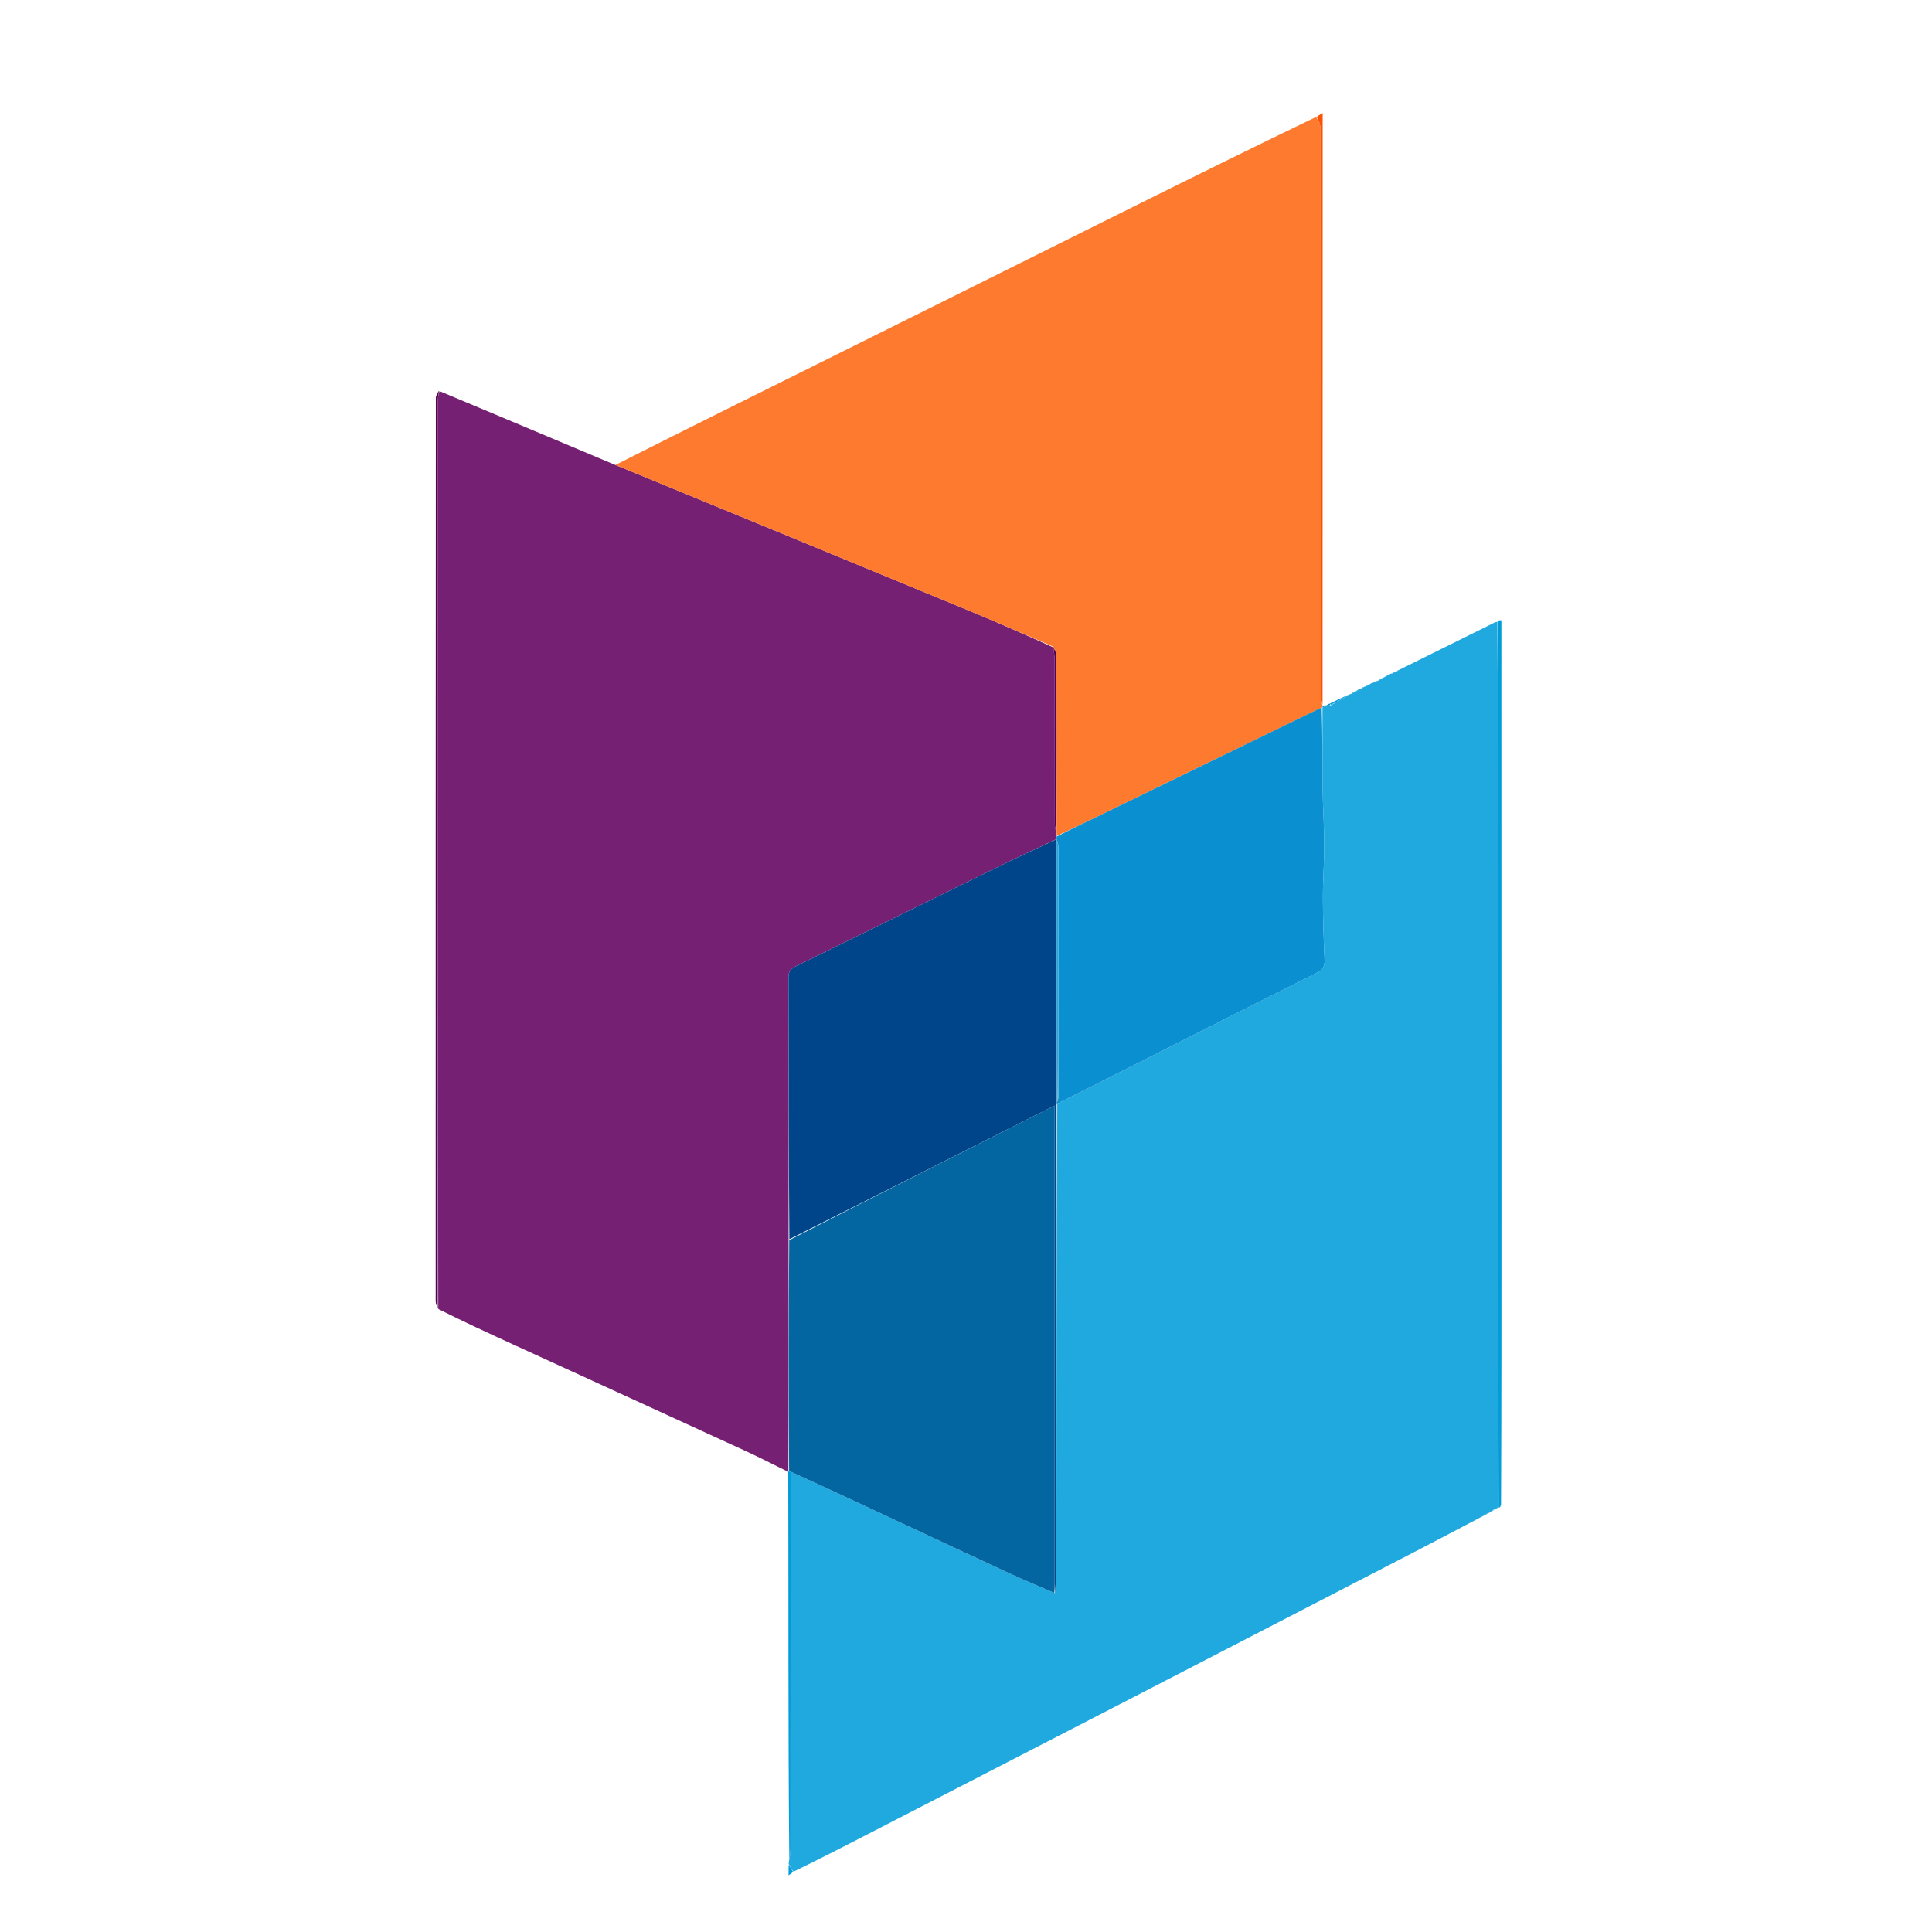 <svg version="1.1" id="Layer_1" xmlns="http://www.w3.org/2000/svg" xmlns:xlink="http://www.w3.org/1999/xlink" x="0px" y="0px"
	 width="100%" viewBox="0 0 1024 1024" enable-background="new 0 0 1024 1024" xml:space="preserve">
<path fill="none" opacity="1" stroke="none"
	d="
M573,1025
	C382,1025 191.5,1025 1,1025
	C1,683.667 1,342.333 1,1
	C342.333,1 683.667,1 1025,1
	C1025,342.333 1025,683.667 1025,1025
	C874.5,1025 724,1025 573,1025
M792.033,800.045
	C792.033,800.045 792.026,800.143 792.635,800.047
	C793.123,799.716 793.611,799.385 794.018,799.025
	C794.018,799.025 794.055,799.102 794.52,799.028
	C794.52,799.028 794.961,798.864 795.476,798.834
	C795.553,798.536 795.63,798.238 795.813,797.016
	C795.811,745.357 795.813,693.698 795.806,642.039
	C795.792,537.721 795.772,433.403 795.866,328.586
	C795.463,328.586 795.059,328.586 794.283,328.727
	C794.283,328.727 794.001,329.01 793.302,329.145
	C792.33,329.715 791.39,330.347 790.383,330.846
	C774.249,338.855 758.107,346.846 741.354,354.961
	C740.862,355.286 740.37,355.61 739.97,355.96
	C739.97,355.96 739.98,355.866 739.351,355.97
	C738.837,356.295 738.324,356.621 737.356,356.953
	C737.356,356.953 736.952,357.162 736.446,357.197
	C736.225,357.448 736.005,357.7 735.228,357.927
	C734.802,358.213 734.377,358.5 733.287,358.942
	C732.148,359.603 731.009,360.263 729.967,360.955
	C729.967,360.955 729.982,360.853 729.299,360.951
	C728.717,361.27 728.135,361.589 727.059,361.876
	C726.686,362.152 726.312,362.427 725.267,362.876
	C724.692,363.22 724.117,363.564 723.224,363.848
	C723.224,363.848 722.98,364.061 722.405,364.121
	C722.134,364.387 721.864,364.653 721.256,364.866
	C721.256,364.866 720.986,365.075 720.353,365.122
	C719.5,365.694 718.647,366.266 717.92,366.89
	C717.92,366.89 717.931,366.754 717.296,366.834
	C716.799,367.173 716.301,367.512 715.929,367.874
	C715.929,367.874 715.908,367.749 715.174,367.864
	C711.766,369.529 708.357,371.195 704.32,372.959
	C703.822,373.255 703.324,373.551 702.947,373.86
	C702.947,373.86 702.918,373.742 702.354,373.814
	C701.978,373.849 701.603,373.884 701.097,373.787
	C701.097,373.787 700.925,373.857 701.041,372.952
	C701.041,268.808 701.041,164.664 701.041,59.955
	C699.604,60.746 698.522,61.342 696.763,61.912
	C664.558,77.888 632.337,93.832 600.15,109.846
	C549.228,135.18 498.342,160.587 447.415,185.912
	C406.959,206.03 366.466,226.072 325.251,245.979
	C294.473,233.084 263.695,220.19 232.301,206.941
	C231.85,208.331 231.006,209.72 231.005,211.11
	C230.923,370.633 230.9,530.156 230.927,689.679
	C230.927,691.129 231.641,692.579 232.547,694.499
	C245.709,700.541 258.867,706.591 272.034,712.623
	C313.047,731.412 354.076,750.164 395.065,769.005
	C402.684,772.507 410.142,776.358 417.898,780.959
	C417.892,813.051 417.861,845.144 417.887,877.236
	C417.916,913.483 417.996,949.729 417.89,986.651
	C417.945,987.108 418.001,987.565 417.935,988.806
	C417.935,990.344 417.935,991.883 417.935,993.943
	C419.135,993.164 419.888,992.676 421.313,992.114
	C435.606,984.733 449.894,977.343 464.19,969.971
	C508.077,947.338 551.978,924.731 595.854,902.077
	C647.105,875.615 698.343,849.127 749.57,822.618
	C762.08,816.144 774.524,809.543 787.604,802.891
	C787.907,802.623 788.21,802.355 788.986,802.125
	C789.347,801.86 789.707,801.595 790.666,801.142
	C791.153,800.784 791.64,800.426 792.033,800.045
z"/>
<path fill="#752072" opacity="1" stroke="none"
	d="
M417.675,780.048
	C410.142,776.358 402.684,772.507 395.065,769.005
	C354.076,750.164 313.047,731.412 272.034,712.623
	C258.867,706.591 245.709,700.541 232.295,693.794
	C232.03,532.762 232.014,372.437 232.041,212.112
	C232.041,210.506 232.612,208.901 232.916,207.296
	C263.695,220.19 294.473,233.084 325.845,246.33
	C327.222,246.953 328.021,247.188 328.786,247.503
	C390.619,272.969 452.465,298.402 514.268,323.94
	C528.965,330.013 543.516,336.437 558.237,343.121
	C558.569,345.667 558.998,347.791 559.001,349.915
	C559.046,378.829 559.017,407.743 559.07,436.657
	C559.073,438.394 559.611,440.13 559.974,442.164
	C560.067,442.665 560.086,442.869 560.096,443.387
	C560.003,444.111 559.922,444.521 559.481,444.987
	C548.778,449.99 538.391,454.848 528.099,459.901
	C492.718,477.273 457.381,494.734 421.988,512.083
	C419.357,513.373 417.894,514.685 417.904,517.992
	C418.042,564.32 418.023,610.649 417.981,657.445
	C417.937,698.522 417.954,739.132 417.889,779.811
	C417.807,779.88 417.675,780.048 417.675,780.048
z"/>
<path fill="#1FA9DE" opacity="1" stroke="none"
	d="
M736.952,357.162
	C736.952,357.162 737.356,356.953 737.912,356.939
	C738.973,356.572 739.476,356.219 739.98,355.866
	C739.98,355.866 739.97,355.96 740.248,355.94
	C741.007,355.561 741.487,355.201 741.967,354.842
	C758.107,346.846 774.249,338.855 790.383,330.846
	C791.39,330.347 792.33,329.715 793.646,329.545
	C793.994,376.079 793.994,422.212 794.001,468.345
	C794.017,578.597 794.037,688.85 794.055,799.102
	C794.055,799.102 794.018,799.025 793.739,799.053
	C792.982,799.435 792.504,799.789 792.026,800.143
	C792.026,800.143 792.033,800.045 791.743,800.072
	C790.992,800.509 790.53,800.919 790.068,801.33
	C789.707,801.595 789.347,801.86 788.475,802.102
	C787.642,802.386 787.32,802.693 786.998,803
	C774.524,809.543 762.08,816.144 749.57,822.618
	C698.343,849.127 647.105,875.615 595.854,902.077
	C551.978,924.731 508.077,947.338 464.19,969.971
	C449.894,977.343 435.606,984.733 420.63,991.992
	C419.316,990.586 418.686,989.304 418.056,988.021
	C418.001,987.565 417.945,987.108 418.264,986.018
	C418.761,983.405 418.989,981.425 418.99,979.445
	C419.019,912.99 419.026,846.534 419.371,780.186
	C427.102,783.691 434.516,787.052 441.893,790.491
	C473.096,805.036 504.269,819.645 535.498,834.133
	C543.172,837.693 551.016,840.887 559.111,844.359
	C559.601,839.526 559.898,834.583 559.902,829.64
	C559.965,748.098 559.991,666.556 560.383,584.969
	C575.548,577.426 590.352,569.92 605.164,562.431
	C636.064,546.807 666.944,531.145 697.908,515.649
	C701.063,514.07 702.21,512.236 702.055,508.757
	C701.57,497.889 701.183,487.007 701.16,476.13
	C701.14,466.673 701.9,457.215 701.886,447.758
	C701.871,438.216 701.168,428.677 701.054,419.134
	C700.878,404.381 700.946,389.626 700.942,374.918
	C700.974,374.964 700.873,374.915 701.201,374.92
	C701.993,374.53 702.456,374.136 702.918,373.742
	C702.918,373.742 702.947,373.86 703.249,373.916
	C704.036,373.982 704.521,373.991 705.336,373.859
	C709.079,371.728 712.493,369.738 715.908,367.749
	C715.908,367.749 715.929,367.874 716.204,367.891
	C716.963,367.523 717.447,367.138 717.931,366.754
	C717.931,366.754 717.92,366.89 718.223,366.916
	C719.346,366.32 720.166,365.698 720.986,365.075
	C720.986,365.075 721.256,364.866 721.704,364.832
	C722.428,364.552 722.704,364.307 722.98,364.061
	C722.98,364.061 723.224,363.848 723.756,363.878
	C724.838,363.507 725.388,363.105 725.938,362.703
	C726.312,362.427 726.686,362.152 727.668,361.894
	C728.845,361.559 729.414,361.206 729.982,360.853
	C729.982,360.853 729.967,360.955 730.29,360.959
	C731.726,360.237 732.838,359.512 733.951,358.786
	C734.377,358.5 734.802,358.213 735.739,357.866
	C736.566,357.681 736.8,357.466 736.952,357.162
z"/>
<path fill="#FE7A2F" opacity="1" stroke="none"
	d="
M558.134,342.699
	C543.516,336.437 528.965,330.013 514.268,323.94
	C452.465,298.402 390.619,272.969 328.786,247.503
	C328.021,247.188 327.222,246.953 326.214,246.414
	C366.466,226.072 406.959,206.03 447.415,185.912
	C498.342,160.587 549.228,135.18 600.15,109.846
	C632.337,93.832 664.558,77.888 697.55,61.98
	C698.895,64.102 699.939,66.156 699.941,68.21
	C700.016,168.368 699.997,268.525 700.035,368.682
	C700.036,370.407 700.615,372.132 700.925,373.857
	C700.925,373.857 701.097,373.787 701.043,374.091
	C700.95,374.569 700.911,374.742 700.873,374.915
	C700.873,374.915 700.974,374.964 700.595,375.011
	C660.759,394.277 621.306,413.506 581.839,432.708
	C574.622,436.219 567.352,439.62 560.106,443.072
	C560.086,442.869 560.067,442.665 560.014,441.71
	C559.987,409.675 560.017,378.391 559.917,347.108
	C559.913,345.637 558.755,344.169 558.134,342.699
z"/>
<path fill="#029CD9" opacity="1" stroke="none"
	d="
M794.287,799.065
	C794.037,688.85 794.017,578.597 794.001,468.345
	C793.994,422.212 793.994,376.079 793.996,329.478
	C794.001,329.01 794.283,328.727 794.725,328.825
	C795.363,328.977 795.559,329.031 795.755,329.085
	C795.772,433.403 795.792,537.721 795.806,642.039
	C795.813,693.698 795.811,745.357 795.583,797.582
	C795.168,798.356 795.037,798.595 794.961,798.864
	C794.961,798.864 794.52,799.028 794.287,799.065
z"/>
<path fill="#530154" opacity="1" stroke="none"
	d="
M232.609,207.119
	C232.612,208.901 232.041,210.506 232.041,212.112
	C232.014,372.437 232.03,532.762 232.032,693.559
	C231.641,692.579 230.927,691.129 230.927,689.679
	C230.9,530.156 230.923,370.633 231.005,211.11
	C231.006,209.72 231.85,208.331 232.609,207.119
z"/>
<path fill="#FD5203" opacity="1" stroke="none"
	d="
M700.983,373.404
	C700.615,372.132 700.036,370.407 700.035,368.682
	C699.997,268.525 700.016,168.368 699.941,68.21
	C699.939,66.156 698.895,64.102 697.888,61.993
	C698.522,61.342 699.604,60.746 701.041,59.955
	C701.041,164.664 701.041,268.808 700.983,373.404
z"/>
<path fill="#029CD9" opacity="1" stroke="none"
	d="
M419.037,780.078
	C419.026,846.534 419.019,912.99 418.99,979.445
	C418.989,981.425 418.761,983.405 418.347,985.681
	C417.996,949.729 417.916,913.483 417.887,877.236
	C417.861,845.144 417.892,813.051 417.786,780.503
	C417.675,780.048 417.807,779.88 418.155,779.897
	C418.681,779.968 418.859,780.023 419.037,780.078
z"/>
<path fill="#029CD9" opacity="1" stroke="none"
	d="
M715.541,367.806
	C712.493,369.738 709.079,371.728 705.325,373.574
	C704.974,373.24 704.962,373.05 704.949,372.86
	C708.357,371.195 711.766,369.529 715.541,367.806
z"/>
<path fill="#029CD9" opacity="1" stroke="none"
	d="
M417.996,988.414
	C418.686,989.304 419.316,990.586 420.293,992.028
	C419.888,992.676 419.135,993.164 417.935,993.943
	C417.935,991.883 417.935,990.344 417.996,988.414
z"/>
<path fill="#029CD9" opacity="1" stroke="none"
	d="
M720.67,365.099
	C720.166,365.698 719.346,366.32 718.16,366.89
	C718.647,366.266 719.5,365.694 720.67,365.099
z"/>
<path fill="#029CD9" opacity="1" stroke="none"
	d="
M733.619,358.864
	C732.838,359.512 731.726,360.237 730.241,360.943
	C731.009,360.263 732.148,359.603 733.619,358.864
z"/>
<path fill="#029CD9" opacity="1" stroke="none"
	d="
M717.614,366.794
	C717.447,367.138 716.963,367.523 716.141,367.88
	C716.301,367.512 716.799,367.173 717.614,366.794
z"/>
<path fill="#029CD9" opacity="1" stroke="none"
	d="
M725.602,362.789
	C725.388,363.105 724.838,363.507 723.915,363.908
	C724.117,363.564 724.692,363.22 725.602,362.789
z"/>
<path fill="#0A90D1" opacity="1" stroke="none"
	d="
M704.634,372.909
	C704.962,373.05 704.974,373.24 704.997,373.715
	C704.521,373.991 704.036,373.982 703.188,373.91
	C703.324,373.551 703.822,373.255 704.634,372.909
z"/>
<path fill="#0A90D1" opacity="1" stroke="none"
	d="
M701.201,374.92
	C700.911,374.742 700.95,374.569 701.108,374.157
	C701.603,373.884 701.978,373.849 702.636,373.778
	C702.456,374.136 701.993,374.53 701.201,374.92
z"/>
<path fill="#029CD9" opacity="1" stroke="none"
	d="
M729.641,360.902
	C729.414,361.206 728.845,361.559 727.915,361.91
	C728.135,361.589 728.717,361.27 729.641,360.902
z"/>
<path fill="#029CD9" opacity="1" stroke="none"
	d="
M739.665,355.918
	C739.476,356.219 738.973,356.572 738.14,356.936
	C738.324,356.621 738.837,356.295 739.665,355.918
z"/>
<path fill="#029CD9" opacity="1" stroke="none"
	d="
M741.661,354.901
	C741.487,355.201 741.007,355.561 740.203,355.928
	C740.37,355.61 740.862,355.286 741.661,354.901
z"/>
<path fill="#029CD9" opacity="1" stroke="none"
	d="
M792.331,800.095
	C792.504,799.789 792.982,799.435 793.779,799.067
	C793.611,799.385 793.123,799.716 792.331,800.095
z"/>
<path fill="#029CD9" opacity="1" stroke="none"
	d="
M790.367,801.236
	C790.53,800.919 790.992,800.509 791.791,800.083
	C791.64,800.426 791.153,800.784 790.367,801.236
z"/>
<path fill="#029CD9" opacity="1" stroke="none"
	d="
M787.301,802.946
	C787.32,802.693 787.642,802.386 788.238,802.083
	C788.21,802.355 787.907,802.623 787.301,802.946
z"/>
<path fill="#029CD9" opacity="1" stroke="none"
	d="
M722.692,364.091
	C722.704,364.307 722.428,364.552 721.873,364.858
	C721.864,364.653 722.134,364.387 722.692,364.091
z"/>
<path fill="#029CD9" opacity="1" stroke="none"
	d="
M736.699,357.179
	C736.8,357.466 736.566,357.681 736.017,357.879
	C736.005,357.7 736.225,357.448 736.699,357.179
z"/>
<path fill="#4BBBE5" opacity="1" stroke="none"
	d="
M795.218,798.849
	C795.037,798.595 795.168,798.356 795.53,798.044
	C795.63,798.238 795.553,798.536 795.218,798.849
z"/>
<path fill="#4BBBE5" opacity="1" stroke="none"
	d="
M795.811,328.836
	C795.559,329.031 795.363,328.977 794.911,328.754
	C795.059,328.586 795.463,328.586 795.811,328.836
z"/>
<path fill="#0466A0" opacity="1" stroke="none"
	d="
M419.371,780.186
	C418.859,780.023 418.681,779.968 418.236,779.828
	C417.954,739.132 417.937,698.522 418.299,657.31
	C465.079,633.32 511.482,609.932 559.008,585.978
	C559.008,589.451 559.008,591.394 559.008,593.338
	C559.009,674.98 559.012,756.622 559.003,838.264
	C559.002,840.259 558.859,842.254 558.782,844.249
	C551.016,840.887 543.172,837.693 535.498,834.133
	C504.269,819.645 473.096,805.036 441.893,790.491
	C434.516,787.052 427.102,783.691 419.371,780.186
z"/>
<path fill="#004489" opacity="1" stroke="none"
	d="
M559.111,844.359
	C558.859,842.254 559.002,840.259 559.003,838.264
	C559.012,756.622 559.009,674.98 559.008,593.338
	C559.008,591.394 559.008,589.451 559.008,585.978
	C511.482,609.932 465.079,633.32 418.359,656.843
	C418.023,610.649 418.042,564.32 417.904,517.992
	C417.894,514.685 419.357,513.373 421.988,512.083
	C457.381,494.734 492.718,477.273 528.099,459.901
	C538.391,454.848 548.778,449.99 559.562,445.015
	C560.002,444.988 560.165,445.038 560.118,445.501
	C560.109,491.928 560.147,537.892 560.14,584.145
	C560.072,584.627 560.048,584.82 560.025,585.014
	C559.991,666.556 559.965,748.098 559.902,829.64
	C559.898,834.583 559.601,839.526 559.111,844.359
z"/>
<path fill="#0A90D1" opacity="1" stroke="none"
	d="
M560.383,584.969
	C560.048,584.82 560.072,584.627 560.403,583.846
	C560.804,582.604 560.978,581.949 560.978,581.295
	C560.993,537.131 561.002,492.968 560.963,448.804
	C560.962,447.548 560.443,446.293 560.165,445.038
	C560.165,445.038 560.002,444.988 559.921,444.96
	C559.922,444.521 560.003,444.111 560.096,443.387
	C567.352,439.62 574.622,436.219 581.839,432.708
	C621.306,413.506 660.759,394.277 700.564,374.964
	C700.946,389.626 700.878,404.381 701.054,419.134
	C701.168,428.677 701.871,438.216 701.886,447.758
	C701.9,457.215 701.14,466.673 701.16,476.13
	C701.183,487.007 701.57,497.889 702.055,508.757
	C702.21,512.236 701.063,514.07 697.908,515.649
	C666.944,531.145 636.064,546.807 605.164,562.431
	C590.352,569.92 575.548,577.426 560.383,584.969
z"/>
<path fill="#530154" opacity="1" stroke="none"
	d="
M558.237,343.121
	C558.755,344.169 559.913,345.637 559.917,347.108
	C560.017,378.391 559.987,409.675 559.941,441.412
	C559.611,440.13 559.073,438.394 559.07,436.657
	C559.017,407.743 559.046,378.829 559.001,349.915
	C558.998,347.791 558.569,345.667 558.237,343.121
z"/>
<path fill="#1FA9DE" opacity="1" stroke="none"
	d="
M560.118,445.501
	C560.443,446.293 560.962,447.548 560.963,448.804
	C561.002,492.968 560.993,537.131 560.978,581.295
	C560.978,581.949 560.804,582.604 560.449,583.557
	C560.147,537.892 560.109,491.928 560.118,445.501
z"/>
</svg>
